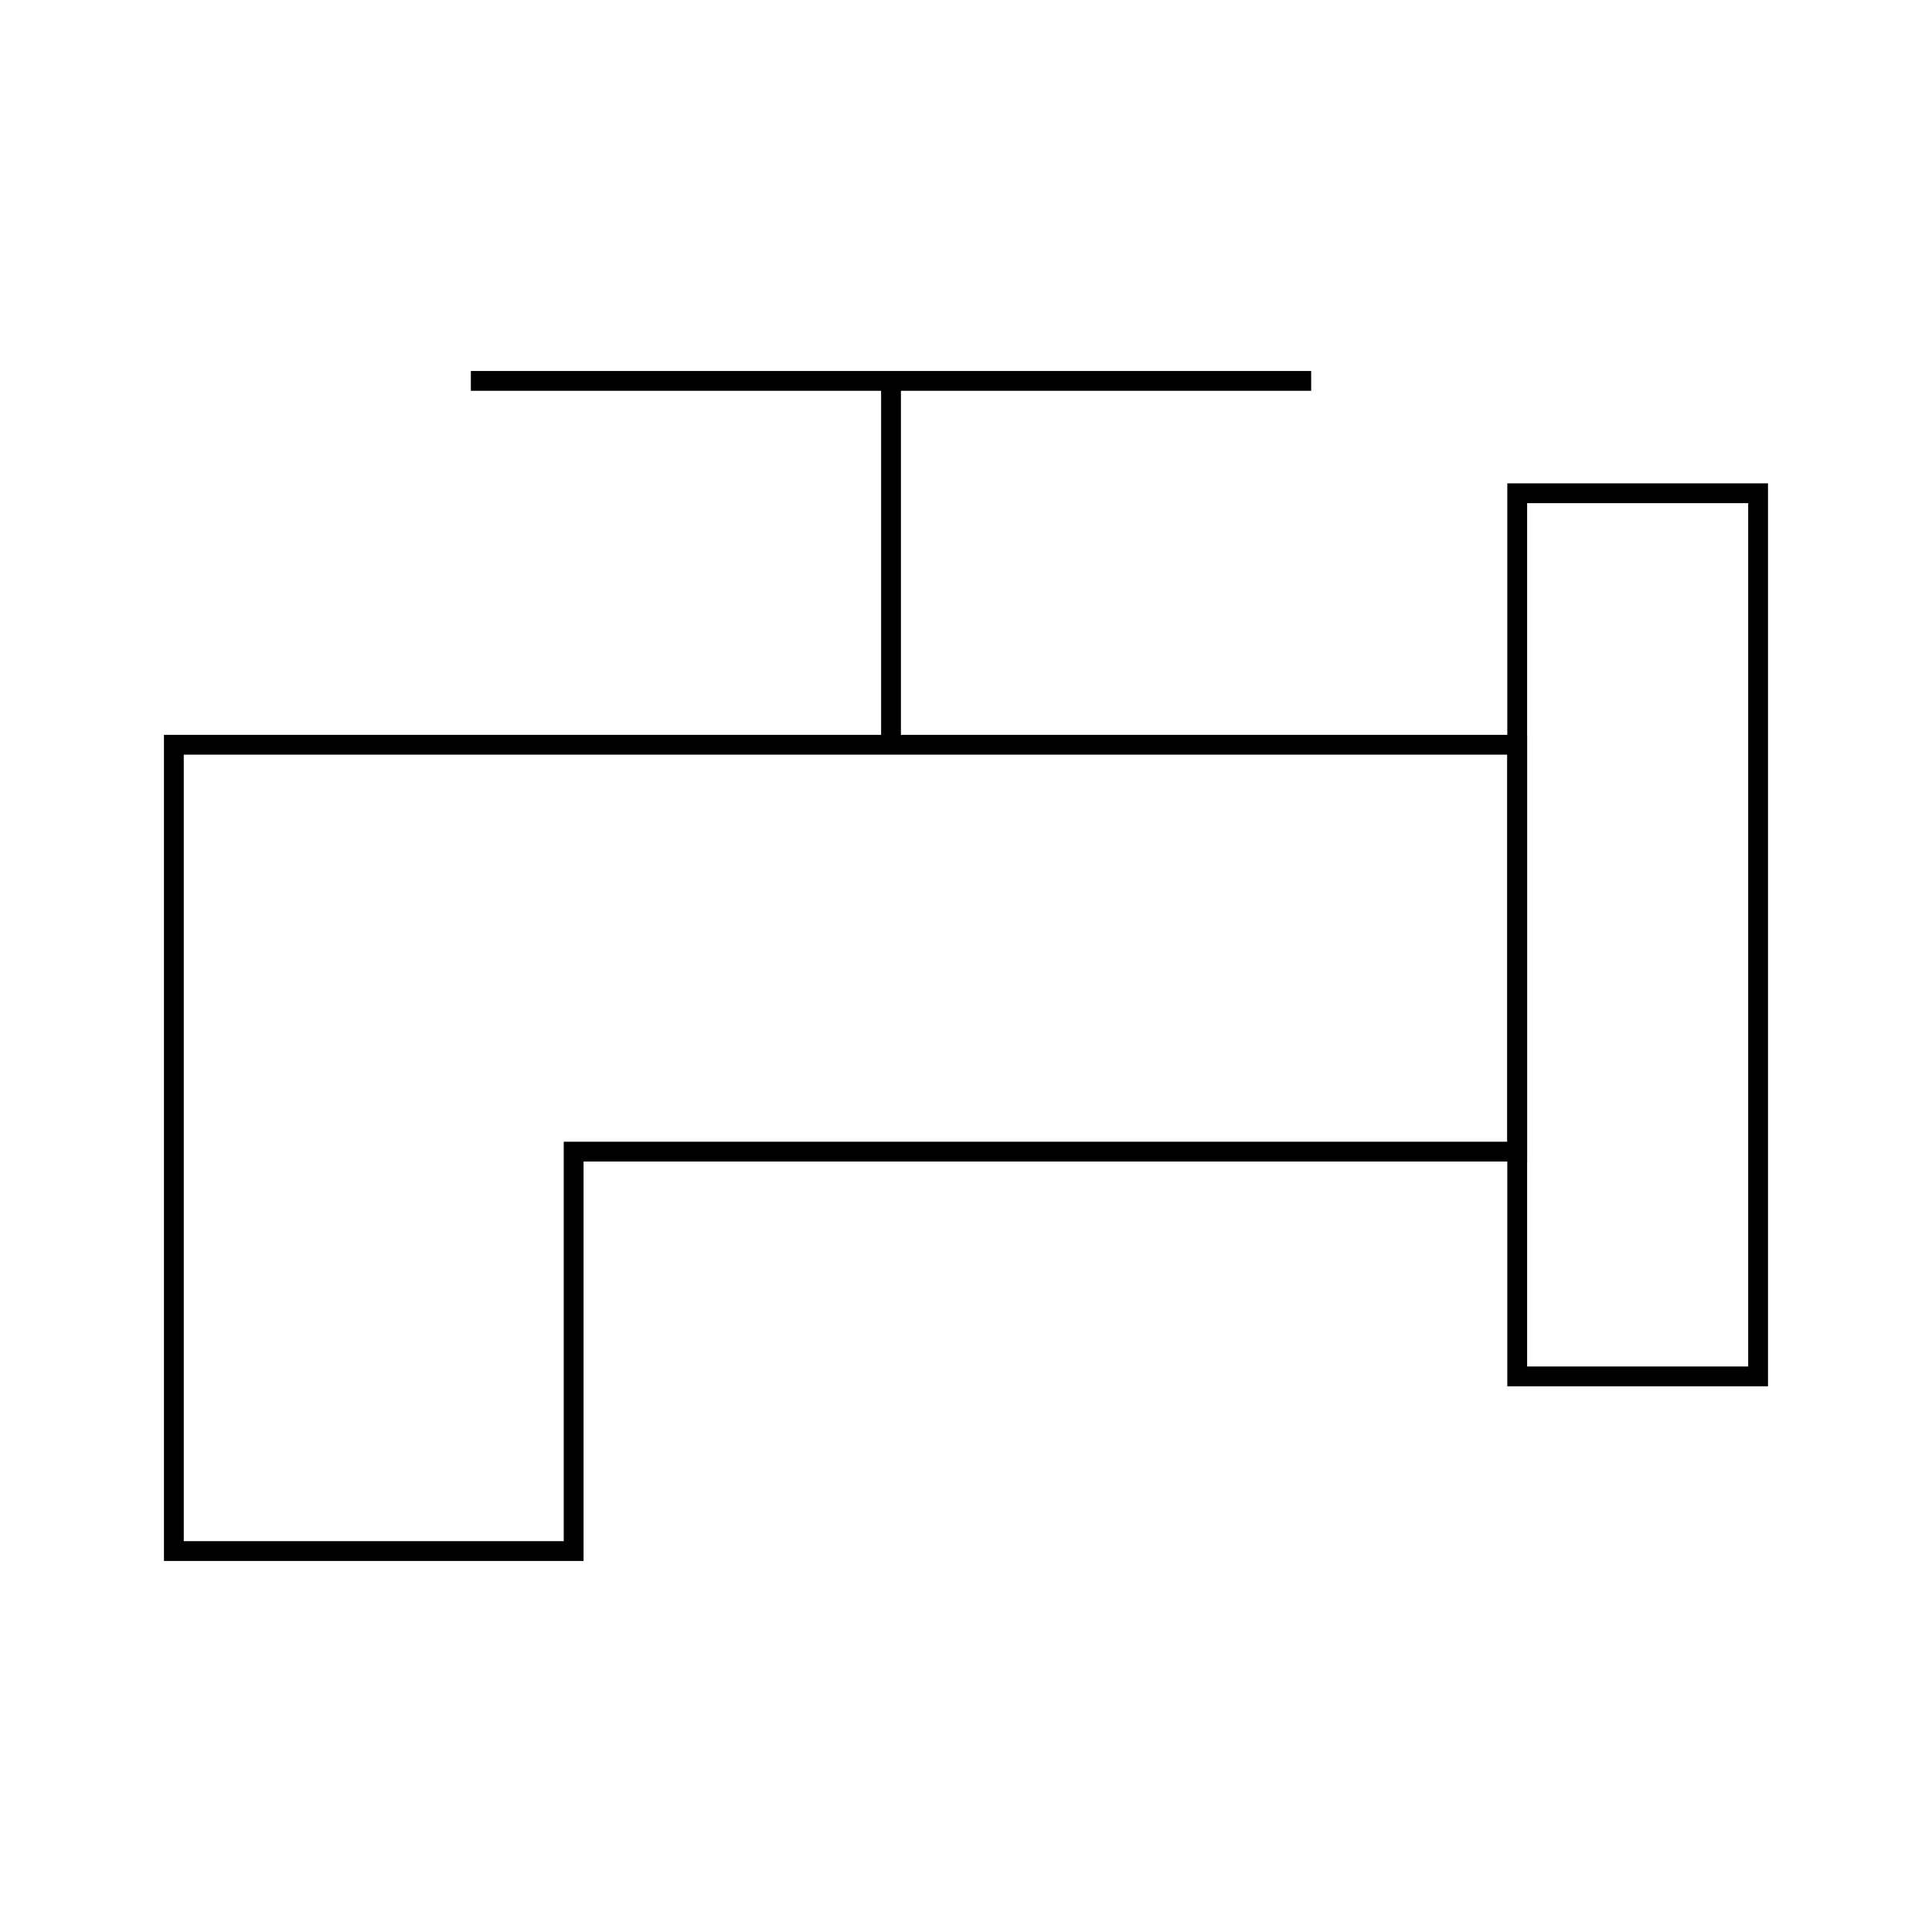 <?xml version="1.0" encoding="UTF-8"?>
<!-- The Best Svg Icon site in the world: iconSvg.co, Visit us! https://iconsvg.co -->
<svg width="800px" height="800px" version="1.1" viewBox="144 144 512 512" xmlns="http://www.w3.org/2000/svg">
 <g fill="none" stroke="#000000" stroke-miterlimit="10">
  <path transform="matrix(5.248 0 0 5.248 148.09 148.09)" d="m8 36.829v40.716h20.188v-20.17h47.648v-20.546z"/>
  <path transform="matrix(5.248 0 0 5.248 148.09 148.09)" d="m44.215 36.829v-18.374"/>
  <path transform="matrix(5.248 0 0 5.248 148.09 148.09)" d="m22.998 18.455h42.433"/>
  <path transform="matrix(5.248 0 0 5.248 148.09 148.09)" d="m75.836 24.129h12.164v44.596h-12.164z"/>
 </g>
</svg>